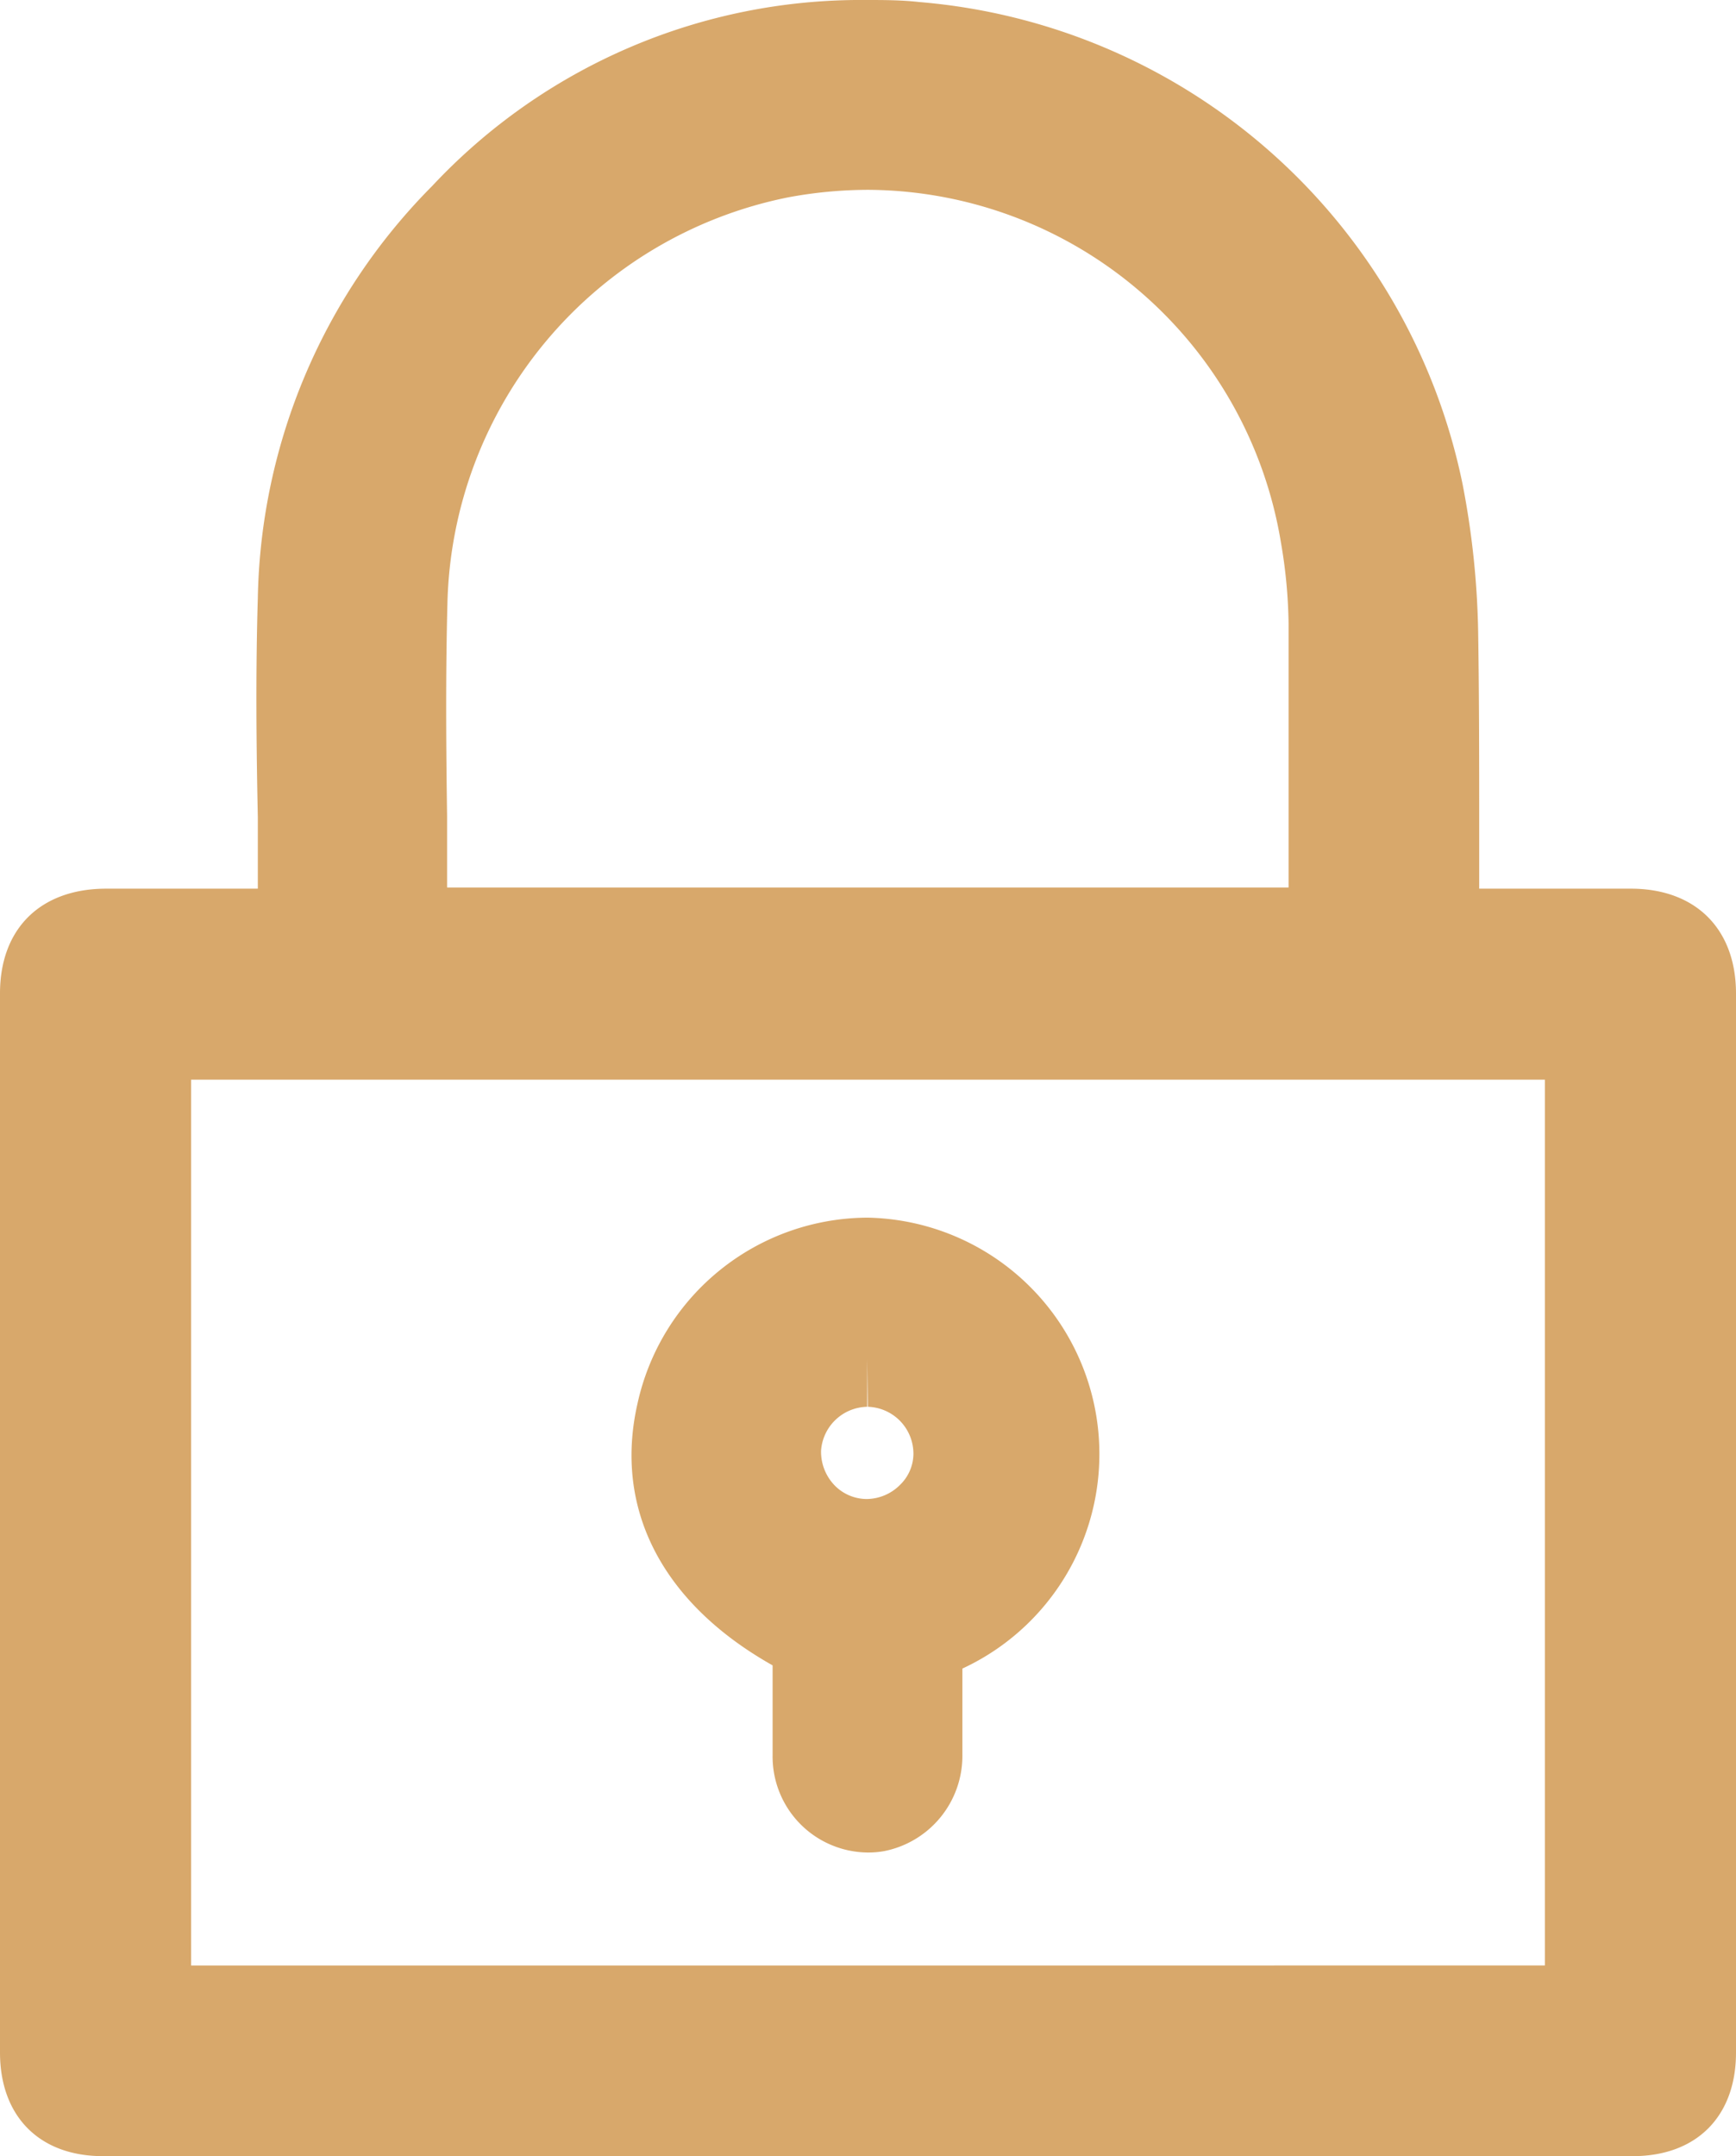 <svg id="Ebene_1" data-name="Ebene 1" xmlns="http://www.w3.org/2000/svg" viewBox="0 0 102.82 127.68"><defs><style>.cls-1{fill:#d8a86b;}</style></defs><title>icon_zertifikat</title><path class="cls-1" d="M102.82,58.83c0-3.82-2.38-6.2-6.21-6.21h-9c0-1.15,0-2.3,0-3.46,0-3.81,0-7.75-.06-11.64a50.13,50.13,0,0,0-.92-8.83A35.87,35.87,0,0,0,54.44.12C53.38,0,52.32,0,51.29,0A34.75,34.75,0,0,0,25.61,11,35.52,35.52,0,0,0,15.27,35.42c-.13,4.33-.09,8.71,0,12.94l0,4.26h-9C2.38,52.63,0,55,0,58.82v62.71c0,3.79,2.34,6.14,6.09,6.14H96.71c3.77,0,6.11-2.35,6.11-6.13Q102.82,90.19,102.82,58.83ZM26.5,35.74A25.12,25.12,0,0,1,46.66,11.69a26,26,0,0,1,4.8-.45,24.92,24.92,0,0,1,24.41,20.9,30.15,30.15,0,0,1,.45,4.77c0,4.33,0,8.75,0,13v2.64H26.48l0-4.24C26.42,44.2,26.39,39.92,26.5,35.74ZM11.32,116.38V63.93H91.5v52.45Z"/><path class="cls-1" d="M51.4,72.1a14,14,0,0,0-13.64,11c-1.43,6.26,1.48,11.84,8,15.51V99c0,1.64,0,3.29,0,4.93a5.68,5.68,0,0,0,5.6,5.76,5.29,5.29,0,0,0,1-.08A5.75,5.75,0,0,0,57,103.89c0-1.65,0-3.31,0-5V98.8A14,14,0,0,0,51.4,72.1Zm0,11.2a2.78,2.78,0,0,1,2.7,2.81,2.58,2.58,0,0,1-.78,1.8,2.82,2.82,0,0,1-2,.85h0a2.67,2.67,0,0,1-1.88-.8,2.87,2.87,0,0,1-.81-2.07,2.79,2.79,0,0,1,2.73-2.59V80.47h0Z"/></svg>